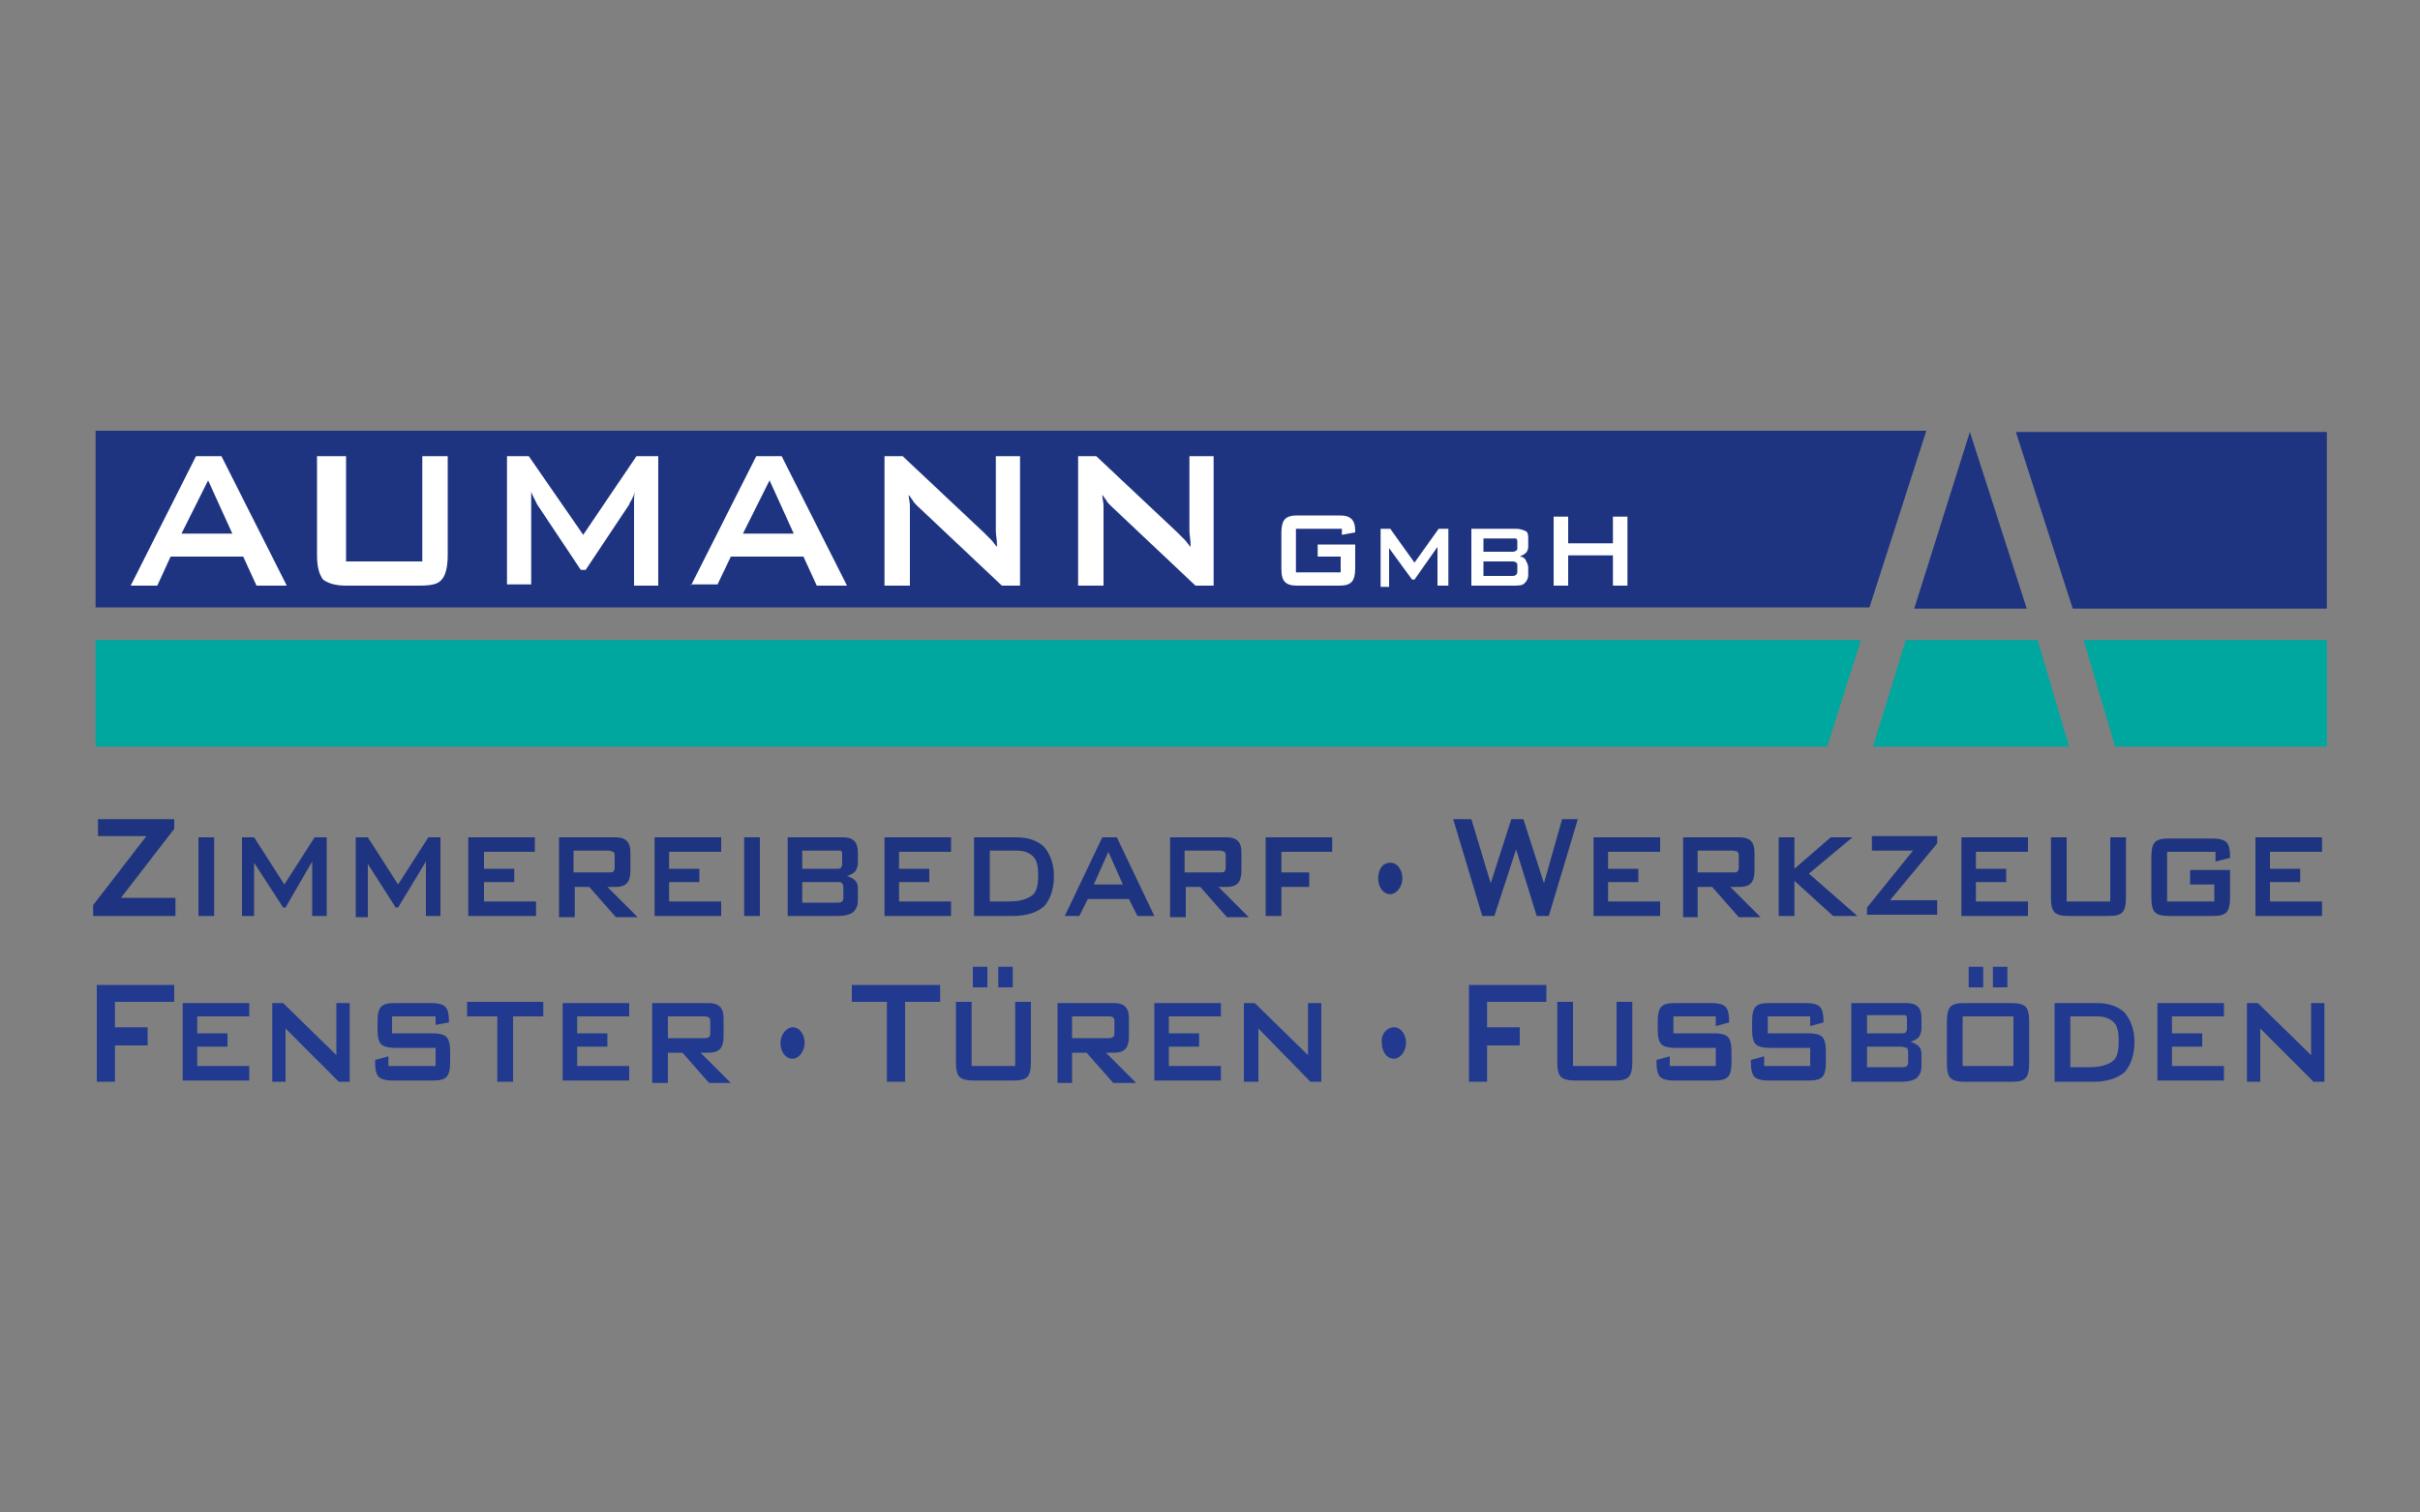 <?xml version="1.0" encoding="utf-8"?>
<!-- Generator: Adobe Illustrator 24.3.0, SVG Export Plug-In . SVG Version: 6.00 Build 0)  -->
<svg version="1.1" id="Ebene_1" xmlns="http://www.w3.org/2000/svg" xmlns:xlink="http://www.w3.org/1999/xlink" x="0px" y="0px"
	 viewBox="0 0 200 125" style="enable-background:new 0 0 200 125;" xml:space="preserve">
<rect x="0" y="0" width="200" height="125" fill="#808080" stroke="none"/>
<style type="text/css">
	.st0{fill-rule:evenodd;clip-rule:evenodd;fill:#00A79F;}
	.st1{fill-rule:evenodd;clip-rule:evenodd;fill:#1E3480;}
	.st2{fill-rule:evenodd;clip-rule:evenodd;fill:#FFFFFF;}
	.st3{fill-rule:evenodd;clip-rule:evenodd;fill:#213A8F;}
</style>
<g>
	<path class="st0" d="M151,61.7l-143.1,0v-8.8h145.9L151,61.7z M168.4,52.9l-10.9,0l-2.7,8.8H171L168.4,52.9z M174.8,61.7l17.5,0
		v-8.8l-20.1,0L174.8,61.7z"/>
	<path class="st1" d="M159.2,35.6l-4.7,14.6l-146.6,0V35.6H159.2z M167.5,50.3l-9.3,0l4.6-14.6L167.5,50.3z M171.3,50.3l-4.7-14.6
		h25.7v14.6L171.3,50.3z"/>
	<path class="st2" d="M89.1,48.4V37.7h1.5l6.7,6.3c0.2,0.2,0.4,0.4,0.6,0.6c0.2,0.2,0.3,0.4,0.5,0.6c0-0.6-0.1-1-0.1-1.3
		c0-0.2,0-0.4,0-0.6v-5.6h2v10.7h-1.5l-7-6.6c-0.2-0.2-0.3-0.3-0.4-0.5c-0.1-0.1-0.2-0.3-0.3-0.4c0,0.3,0.1,0.6,0.1,0.9
		c0,0.3,0,0.5,0,0.8v5.8H89.1z M73.1,48.4V37.7h1.5l6.7,6.3c0.2,0.2,0.4,0.4,0.6,0.6c0.2,0.2,0.3,0.4,0.5,0.6c0-0.6-0.1-1-0.1-1.3
		c0-0.2,0-0.4,0-0.6v-5.6h2v10.7h-1.5l-7-6.6c-0.2-0.2-0.3-0.3-0.4-0.5c-0.1-0.1-0.2-0.3-0.3-0.4c0,0.3,0.1,0.6,0.1,0.9
		c0,0.3,0,0.5,0,0.8v5.8H73.1z M57.1,48.4l5.4-10.7h2.1L70,48.4h-2.5L66.4,46h-6l-1.1,2.3H57.1z M61.4,44.1h4.2l-2-4.4L61.4,44.1z
		 M41.9,48.4V37.7h1.8l4.5,6.5l4.4-6.5h1.8v10.7h-2v-6.6c0-0.1,0-0.3,0-0.5c0-0.2,0-0.4,0.1-0.7c-0.1,0.3-0.2,0.5-0.3,0.7
		c-0.1,0.2-0.2,0.3-0.2,0.4l-3.6,5.4h-0.4l-3.6-5.4c-0.1-0.2-0.2-0.4-0.3-0.6c-0.1-0.2-0.2-0.4-0.2-0.5c0,0.2,0,0.4,0,0.6
		c0,0.2,0,0.4,0,0.5v6.6H41.9z M28.6,37.7v8.7h6.3v-8.7H37v8.2c0,1-0.2,1.7-0.5,2c-0.3,0.4-0.9,0.5-1.9,0.5h-6
		c-0.9,0-1.5-0.2-1.9-0.5c-0.3-0.4-0.5-1-0.5-2v-8.2H28.6z M10.8,48.4l5.4-10.7h2.1l5.4,10.7h-2.5L20.1,46h-6L13,48.4H10.8z
		 M15,44.1h4.2l-2-4.4L15,44.1z"/>
	<path class="st2" d="M128.4,48.4v-5.7h1.2v2.2h3.7v-2.2h1.2v5.7h-1.2v-2.5h-3.7v2.5H128.4z M124.9,46.4h-2.3v1.2h2.3
		c0.2,0,0.3,0,0.4-0.1c0.1-0.1,0.1-0.2,0.1-0.3v-0.4c0-0.2,0-0.3-0.1-0.3C125.2,46.4,125.1,46.4,124.9,46.4z M124.9,44.5h-2.3v1.1
		h2.3c0.2,0,0.3,0,0.4-0.1c0.1,0,0.1-0.1,0.1-0.3v-0.4c0-0.1,0-0.2-0.1-0.3C125.2,44.5,125,44.5,124.9,44.5z M121.6,48.4v-4.7h3.7
		c0.3,0,0.6,0.1,0.8,0.2c0.2,0.1,0.2,0.4,0.2,0.7v0.6c0,0.2-0.1,0.4-0.2,0.5c-0.1,0.1-0.3,0.2-0.5,0.3c0.2,0,0.4,0.1,0.5,0.3
		c0.1,0.2,0.2,0.4,0.2,0.6v0.6c0,0.3-0.1,0.5-0.3,0.7c-0.2,0.2-0.5,0.2-1,0.2H121.6z M114.1,48.4v-4.7h0.8l2,2.8l2-2.8h0.8v4.7h-0.9
		v-3.2l-1.9,2.7h-0.2l-1.9-2.6v3.2H114.1z M110.8,43.7h-3.7v3.6h3.7V46h-1.9v-1h3.1v2c0,0.5-0.1,0.9-0.3,1.1c-0.2,0.2-0.5,0.3-1,0.3
		h-3.5c-0.5,0-0.8-0.1-1-0.3c-0.2-0.2-0.3-0.5-0.3-1.1v-3c0-0.5,0.1-0.9,0.3-1.1c0.2-0.2,0.5-0.3,1-0.3h3.5c0.5,0,0.8,0.1,1,0.3
		c0.2,0.2,0.3,0.5,0.3,1v0.1l-1.1,0.2V43.7z"/>
	<path class="st3" d="M115.2,84.9c0.6,0,1,0.6,1,1.3c0,0.7-0.5,1.3-1,1.3c-0.6,0-1-0.6-1-1.3C114.1,85.5,114.6,84.9,115.2,84.9
		 M65.5,84.9c0.6,0,1,0.6,1,1.3c0,0.7-0.5,1.3-1,1.3c-0.6,0-1-0.6-1-1.3C64.5,85.5,65,84.9,65.5,84.9z M8,89.4v-8h6.4v1.4H9.5v2.1
		h2.7v1.5H9.5v3H8z M15.1,89.4v-6.5h5.5V84h-4.3v1.4h2.5v1.1h-2.5v1.6h4.3v1.2H15.1z M22.5,89.4v-6.5h0.9l4.4,4.3v-4.3h1.1v6.5H28
		L23.6,85v4.4H22.5z M36,84h-3.6v1.4h3.4c0.5,0,0.9,0.1,1.1,0.3c0.2,0.2,0.3,0.6,0.3,1.2v0.9c0,0.6-0.1,1-0.3,1.2
		c-0.2,0.2-0.5,0.3-1.1,0.3h-3.4c-0.5,0-0.9-0.1-1.1-0.3c-0.2-0.2-0.3-0.6-0.3-1.2v-0.2l1.1-0.3v0.8H36v-1.5h-3.4
		c-0.5,0-0.9-0.1-1.1-0.3c-0.2-0.2-0.3-0.6-0.3-1.2v-0.7c0-0.6,0.1-1,0.3-1.2c0.2-0.2,0.5-0.3,1.1-0.3h3.1c0.5,0,0.9,0.1,1.1,0.3
		c0.2,0.2,0.3,0.6,0.3,1.1v0.2L36,84.7V84z M42.4,84v5.4h-1.3V84h-2.5v-1.2h6.3V84H42.4z M46.5,89.4v-6.5h5.5V84h-4.3v1.4h2.5v1.1
		h-2.5v1.6h4.3v1.2H46.5z M58.1,84h-2.9v1.8h2.9c0.2,0,0.4,0,0.5-0.1c0.1-0.1,0.1-0.2,0.1-0.4v-0.8c0-0.2,0-0.3-0.1-0.4
		C58.4,84,58.3,84,58.1,84z M53.9,89.4v-6.5h4.7c0.4,0,0.7,0.1,0.9,0.3c0.2,0.2,0.3,0.5,0.3,1v1.5c0,0.4-0.1,0.8-0.3,1
		c-0.2,0.2-0.5,0.3-0.9,0.3h-0.7l2.5,2.5h-1.8l-2.2-2.5h-1.2v2.5H53.9z M74.8,82.8v6.6h-1.5v-6.6h-2.9v-1.4h7.3v1.4H74.8z
		 M80.3,82.8v5.3h3.6v-5.3h1.3v5c0,0.6-0.1,1-0.3,1.2c-0.2,0.2-0.5,0.3-1.1,0.3h-3.4c-0.5,0-0.9-0.1-1.1-0.3
		c-0.2-0.2-0.3-0.6-0.3-1.2v-5H80.3z M82.5,81.6v-1.7h1.2v1.7H82.5z M80.4,81.6v-1.7h1.2v1.7H80.4z M91.5,84h-2.9v1.8h2.9
		c0.2,0,0.4,0,0.5-0.1c0.1-0.1,0.1-0.2,0.1-0.4v-0.8c0-0.2,0-0.3-0.1-0.4C91.9,84,91.8,84,91.5,84z M87.4,89.4v-6.5h4.7
		c0.4,0,0.7,0.1,0.9,0.3c0.2,0.2,0.3,0.5,0.3,1v1.5c0,0.4-0.1,0.8-0.3,1c-0.2,0.2-0.5,0.3-0.9,0.3h-0.7l2.5,2.5H92l-2.2-2.5h-1.2
		v2.5H87.4z M95.4,89.4v-6.5h5.5V84h-4.3v1.4h2.5v1.1h-2.5v1.6h4.3v1.2H95.4z M102.8,89.4v-6.5h0.9l4.4,4.3v-4.3h1.1v6.5h-0.9
		L104,85v4.4H102.8z M121.4,89.4v-8h6.4v1.4h-4.9v2.1h2.7v1.5h-2.7v3H121.4z M130,82.8v5.3h3.6v-5.3h1.3v5c0,0.6-0.1,1-0.3,1.2
		c-0.2,0.2-0.5,0.3-1.1,0.3h-3.4c-0.5,0-0.9-0.1-1.1-0.3c-0.2-0.2-0.3-0.6-0.3-1.2v-5H130z M141.9,84h-3.6v1.4h3.4
		c0.5,0,0.9,0.1,1.1,0.3c0.2,0.2,0.3,0.6,0.3,1.2v0.9c0,0.6-0.1,1-0.3,1.2c-0.2,0.2-0.5,0.3-1.1,0.3h-3.4c-0.5,0-0.9-0.1-1.1-0.3
		c-0.2-0.2-0.3-0.6-0.3-1.2v-0.2l1.1-0.3v0.8h3.8v-1.5h-3.4c-0.5,0-0.9-0.1-1.1-0.3c-0.2-0.2-0.3-0.6-0.3-1.2v-0.7
		c0-0.6,0.1-1,0.3-1.2c0.2-0.2,0.5-0.3,1.1-0.3h3.1c0.5,0,0.9,0.1,1.1,0.3c0.2,0.2,0.3,0.6,0.3,1.1v0.2l-1.1,0.3V84z M149.7,84h-3.6
		v1.4h3.4c0.5,0,0.9,0.1,1.1,0.3c0.2,0.2,0.3,0.6,0.3,1.2v0.9c0,0.6-0.1,1-0.3,1.2c-0.2,0.2-0.5,0.3-1.1,0.3h-3.4
		c-0.5,0-0.9-0.1-1.1-0.3c-0.2-0.2-0.3-0.6-0.3-1.2v-0.2l1.1-0.3v0.8h3.8v-1.5h-3.4c-0.5,0-0.9-0.1-1.1-0.3
		c-0.2-0.2-0.3-0.6-0.3-1.2v-0.7c0-0.6,0.1-1,0.3-1.2c0.2-0.2,0.5-0.3,1.1-0.3h3.1c0.5,0,0.9,0.1,1.1,0.3c0.2,0.2,0.3,0.6,0.3,1.1
		v0.2l-1.1,0.3V84z M153,89.4v-6.5h4.6c0.4,0,0.7,0.1,0.9,0.3c0.2,0.2,0.3,0.5,0.3,1v0.8c0,0.3-0.1,0.5-0.2,0.7
		c-0.2,0.2-0.4,0.3-0.7,0.4c0.3,0.1,0.5,0.2,0.7,0.4c0.2,0.2,0.2,0.5,0.2,0.8v0.8c0,0.4-0.1,0.7-0.4,1c-0.3,0.2-0.7,0.3-1.2,0.3H153
		z M157.1,83.9h-2.8v1.5h2.8c0.2,0,0.4,0,0.4-0.1c0.1-0.1,0.1-0.2,0.1-0.4v-0.6c0-0.2,0-0.3-0.1-0.4
		C157.5,83.9,157.3,83.9,157.1,83.9z M157.1,86.5h-2.8v1.7h2.8c0.2,0,0.4,0,0.5-0.1c0.1-0.1,0.1-0.2,0.1-0.5v-0.5
		c0-0.2,0-0.4-0.1-0.5C157.5,86.6,157.3,86.5,157.1,86.5z M162.2,88.1h4.2V84h-4.2V88.1z M160.9,84.4c0-0.6,0.1-1,0.3-1.2
		c0.2-0.2,0.5-0.3,1.1-0.3h4c0.5,0,0.9,0.1,1.1,0.3c0.2,0.2,0.3,0.6,0.3,1.2v3.5c0,0.6-0.1,1-0.3,1.2c-0.2,0.2-0.5,0.3-1.1,0.3h-4
		c-0.5,0-0.9-0.1-1.1-0.3c-0.2-0.2-0.3-0.6-0.3-1.2V84.4z M164.7,81.6v-1.7h1.2v1.7H164.7z M162.7,81.6v-1.7h1.2v1.7H162.7z
		 M171.1,88.2h1.6c0.9,0,1.5-0.2,1.9-0.5c0.4-0.3,0.5-0.9,0.5-1.7c0-0.7-0.1-1.2-0.4-1.5c-0.3-0.3-0.7-0.5-1.4-0.5h-2.2V88.2z
		 M169.8,89.4v-6.5h3.5c1,0,1.8,0.3,2.3,0.8c0.5,0.6,0.8,1.4,0.8,2.4c0,1.1-0.3,1.9-0.8,2.5c-0.6,0.5-1.4,0.8-2.6,0.8H169.8z
		 M178.3,89.4v-6.5h5.5V84h-4.3v1.4h2.5v1.1h-2.5v1.6h4.3v1.2H178.3z M185.7,89.4v-6.5h0.9l4.4,4.3v-4.3h1.1v6.5h-0.9l-4.4-4.4v4.4
		H185.7z"/>
	<path class="st1" d="M186.4,75.7v-6.5h5.5v1.2h-4.3v1.4h2.5v1.1h-2.5v1.6h4.3v1.2H186.4z M183,70.4h-3.9v4.1h3.9v-1.4H181v-1.2h3.3
		v2.3c0,0.6-0.1,1-0.3,1.2c-0.2,0.2-0.5,0.3-1.1,0.3h-3.7c-0.5,0-0.9-0.1-1.1-0.3c-0.2-0.2-0.3-0.6-0.3-1.2v-3.4
		c0-0.6,0.1-1,0.3-1.2c0.2-0.2,0.5-0.3,1.1-0.3h3.7c0.5,0,0.9,0.1,1.1,0.3c0.2,0.2,0.3,0.6,0.3,1.1v0.2l-1.2,0.3V70.4z M170.8,69.2
		v5.3h3.6v-5.3h1.3v5c0,0.6-0.1,1-0.3,1.2c-0.2,0.2-0.5,0.3-1.1,0.3h-3.4c-0.5,0-0.9-0.1-1.1-0.3c-0.2-0.2-0.3-0.6-0.3-1.2v-5H170.8
		z M162.1,75.7v-6.5h5.5v1.2h-4.3v1.4h2.5v1.1h-2.5v1.6h4.3v1.2H162.1z M154.3,75.7V75l3.8-4.7h-3.4v-1.2h5.4v0.6l-3.9,4.7h3.9v1.2
		H154.3z M147,75.7v-6.5h1.3v2.6l3-2.6h1.8l-3.6,3l4,3.5h-2l-3.2-2.9v2.9H147z M139.1,75.7v-6.5h4.7c0.4,0,0.7,0.1,0.9,0.3
		c0.2,0.2,0.3,0.5,0.3,1V72c0,0.4-0.1,0.8-0.3,1c-0.2,0.2-0.5,0.3-0.9,0.3H143l2.5,2.5h-1.8l-2.2-2.5h-1.2v2.5H139.1z M143.2,70.3
		h-2.9v1.8h2.9c0.2,0,0.4,0,0.4-0.1c0.1-0.1,0.1-0.2,0.1-0.4v-0.8c0-0.2,0-0.3-0.1-0.4C143.6,70.4,143.4,70.3,143.2,70.3z
		 M131.7,75.7v-6.5h5.5v1.2h-4.3v1.4h2.5v1.1h-2.5v1.6h4.3v1.2H131.7z M122.5,75.7l-2.4-8h1.5l1.6,5.3l1.7-5.3h1l1.7,5.3l1.5-5.3
		h1.3l-2.4,8h-1l-1.7-5.5l-1.8,5.5H122.5z M104.6,75.7v-6.5h5.5v1.2h-4.2v1.7h2.3v1.2h-2.3v2.4H104.6z M96.7,75.7v-6.5h4.7
		c0.4,0,0.7,0.1,0.9,0.3c0.2,0.2,0.3,0.5,0.3,1V72c0,0.4-0.1,0.8-0.3,1c-0.2,0.2-0.5,0.3-0.9,0.3h-0.7l2.5,2.5h-1.8l-2.2-2.5h-1.2
		v2.5H96.7z M100.8,70.3h-2.9v1.8h2.9c0.2,0,0.4,0,0.4-0.1c0.1-0.1,0.1-0.2,0.1-0.4v-0.8c0-0.2,0-0.3-0.1-0.4
		C101.2,70.4,101,70.3,100.8,70.3z M90.4,73.1h2.4l-1.2-2.7L90.4,73.1z M88,75.7l3.1-6.5h1.2l3.1,6.5H94l-0.7-1.4h-3.4l-0.7,1.4H88z
		 M80.5,75.7v-6.5H84c1,0,1.8,0.3,2.3,0.8c0.5,0.6,0.8,1.4,0.8,2.4c0,1.1-0.3,1.9-0.8,2.5c-0.6,0.5-1.4,0.8-2.6,0.8H80.5z
		 M81.8,74.5h1.6c0.9,0,1.5-0.2,1.9-0.5c0.4-0.3,0.5-0.9,0.5-1.7c0-0.7-0.1-1.2-0.4-1.5c-0.3-0.3-0.7-0.5-1.4-0.5h-2.2V74.5z
		 M73.1,75.7v-6.5h5.5v1.2h-4.3v1.4h2.5v1.1h-2.5v1.6h4.3v1.2H73.1z M69.1,72.9h-2.8v1.7h2.8c0.2,0,0.4,0,0.5-0.1
		c0.1-0.1,0.1-0.2,0.1-0.5v-0.5c0-0.2,0-0.4-0.1-0.5C69.5,72.9,69.4,72.9,69.1,72.9z M69.1,70.3h-2.8v1.5h2.8c0.2,0,0.4,0,0.4-0.1
		c0.1-0.1,0.1-0.2,0.1-0.4v-0.6c0-0.2,0-0.3-0.1-0.4C69.5,70.3,69.4,70.3,69.1,70.3z M65.1,75.7v-6.5h4.6c0.4,0,0.7,0.1,0.9,0.3
		c0.2,0.2,0.3,0.5,0.3,1v0.8c0,0.3-0.1,0.5-0.2,0.7c-0.2,0.2-0.4,0.3-0.7,0.4c0.3,0.1,0.5,0.2,0.7,0.4c0.2,0.2,0.2,0.5,0.2,0.8v0.8
		c0,0.4-0.1,0.7-0.4,1c-0.3,0.2-0.7,0.3-1.2,0.3H65.1z M61.5,75.7v-6.5h1.3v6.5H61.5z M54.1,75.7v-6.5h5.5v1.2h-4.3v1.4h2.5v1.1
		h-2.5v1.6h4.3v1.2H54.1z M46.2,75.7v-6.5h4.7c0.4,0,0.7,0.1,0.9,0.3c0.2,0.2,0.3,0.5,0.3,1V72c0,0.4-0.1,0.8-0.3,1
		c-0.2,0.2-0.5,0.3-0.9,0.3h-0.7l2.5,2.5h-1.8l-2.2-2.5h-1.2v2.5H46.2z M50.3,70.3h-2.9v1.8h2.9c0.2,0,0.4,0,0.4-0.1
		c0.1-0.1,0.1-0.2,0.1-0.4v-0.8c0-0.2,0-0.3-0.1-0.4C50.6,70.4,50.5,70.3,50.3,70.3z M38.7,75.7v-6.5h5.5v1.2H40v1.4h2.5v1.1H40v1.6
		h4.3v1.2H38.7z M29.4,75.7v-6.5h1l2.5,3.9l2.5-3.9h1v6.5h-1.2v-4.5L32.9,75h-0.2l-2.3-3.6v4.4H29.4z M20,75.7v-6.5h1l2.5,3.9
		l2.5-3.9h1v6.5h-1.2v-4.5L23.6,75h-0.2L21,71.3v4.4H20z M16.4,75.7v-6.5h1.3v6.5H16.4z M7.7,75.7v-0.9l4.4-5.7h-4v-1.4h6.3v0.8
		L10,74.2h4.5v1.5H7.7z M114.9,71.3c0.6,0,1,0.6,1,1.3c0,0.7-0.5,1.3-1,1.3c-0.6,0-1-0.6-1-1.3C113.9,71.8,114.3,71.3,114.9,71.3z"
		/>
</g>
</svg>
